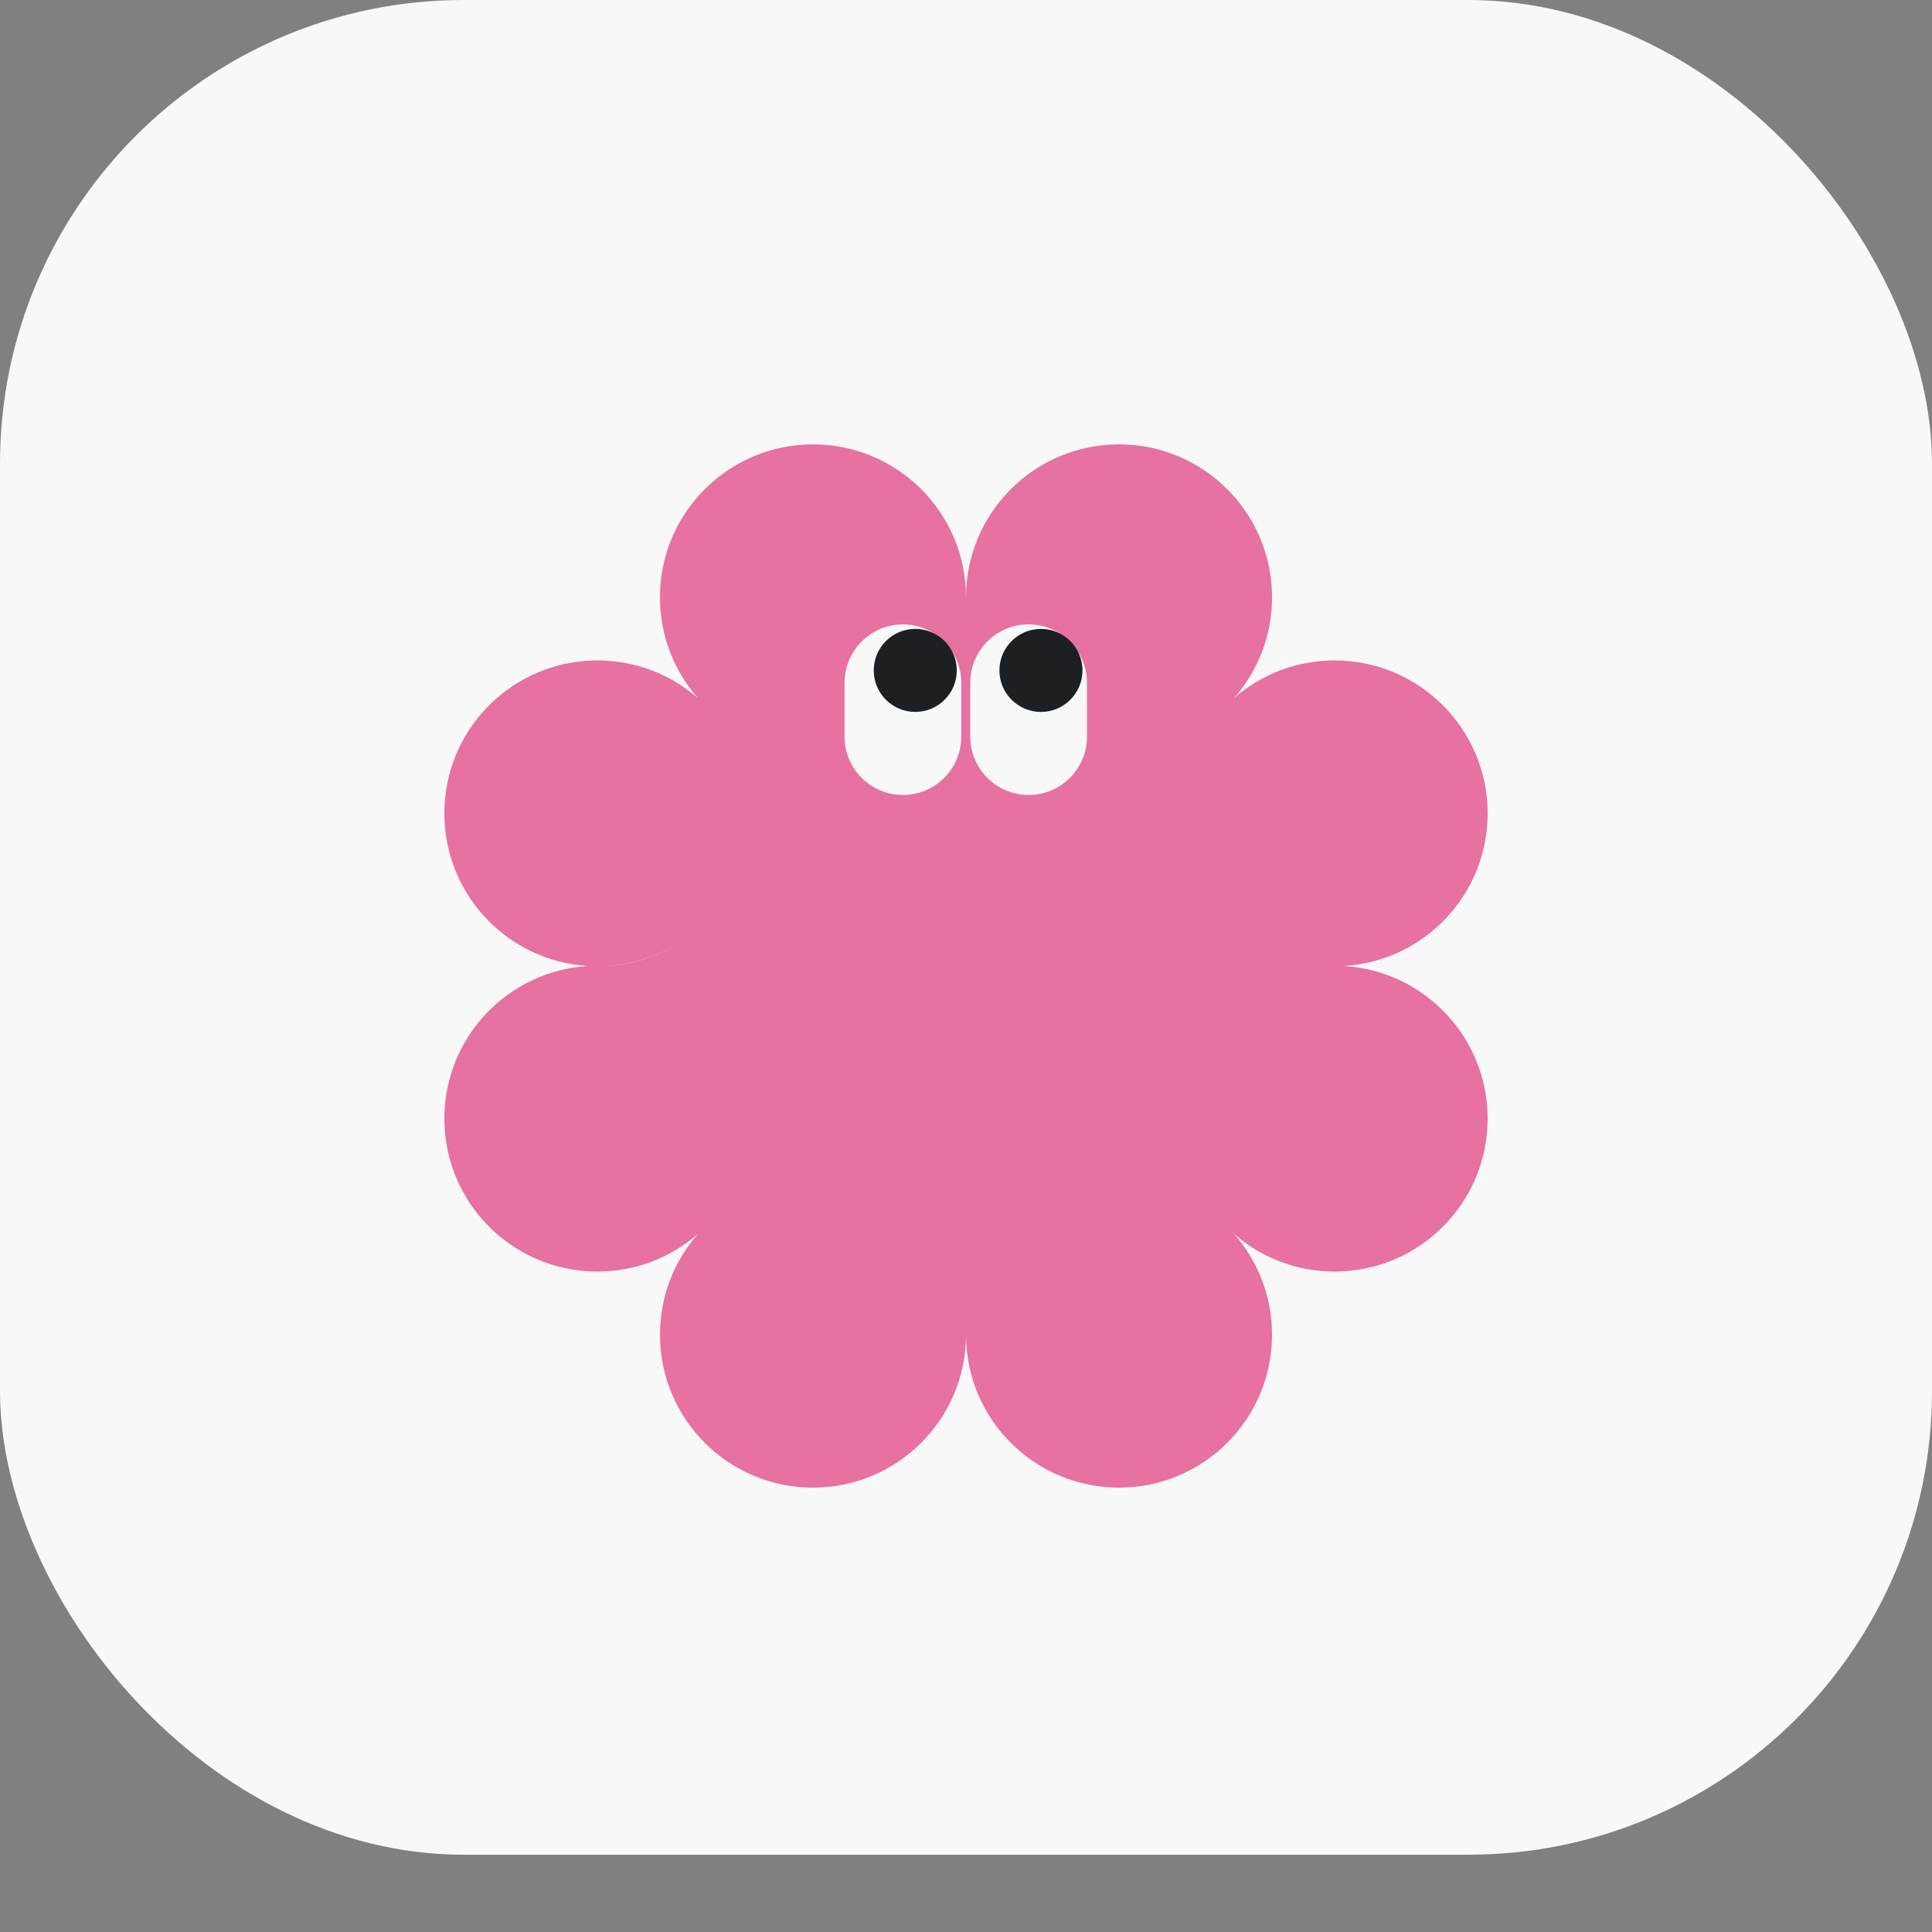 <?xml version="1.0" encoding="UTF-8"?> <svg xmlns="http://www.w3.org/2000/svg" width="100" height="100" viewBox="0 0 100 100" fill="none"><rect x="0" y="0" width="100" height="100" fill="#808080" stroke="none"/><rect width="100" height="96" rx="24" fill="#F8F8F8"></rect><path fill-rule="evenodd" clip-rule="evenodd" d="M65.84 30.916C65.84 32.913 65.1 34.737 63.879 36.13C65.27 34.918 67.09 34.184 69.08 34.184C73.454 34.184 77 37.728 77 42.099C77 46.306 73.717 49.746 69.572 50C73.717 50.254 77 53.694 77 57.901C77 62.272 73.454 65.816 69.08 65.816C67.09 65.816 65.27 65.082 63.879 63.87C65.1 65.263 65.84 67.087 65.84 69.084C65.84 73.456 62.294 77 57.92 77C53.558 77 50.02 73.476 50 69.121C49.98 73.476 46.442 77 42.08 77C37.706 77 34.16 73.456 34.16 69.084C34.16 67.087 34.9 65.263 36.121 63.87C34.73 65.082 32.911 65.816 30.92 65.816C26.546 65.816 23 62.272 23 57.901C23 53.694 26.283 50.254 30.428 50C26.283 49.746 23 46.306 23 42.099C23 37.728 26.546 34.184 30.92 34.184C32.911 34.184 34.73 34.918 36.121 36.13C34.9 34.737 34.16 32.913 34.16 30.916C34.16 26.544 37.706 23 42.08 23C46.442 23 49.98 26.524 50 30.879C50.02 26.524 53.558 23 57.92 23C62.294 23 65.84 26.544 65.84 30.916ZM31.412 50C31.42 50.001 31.428 50.001 31.436 50.002C32.797 49.922 34.129 49.483 35.301 48.695C34.174 49.444 32.844 49.912 31.412 50ZM50 30.946L50 30.975C49.969 35.212 46.621 38.649 42.418 38.824C46.625 38.648 49.984 35.191 50 30.946ZM50 69.054L50 69.042L50 69.026L50 69.054Z" fill="#E771A1"></path><path d="M43.715 35.339C43.715 33.671 45.067 32.319 46.735 32.319C48.403 32.319 49.755 33.671 49.755 35.339V38.127C49.755 39.795 48.403 41.147 46.735 41.147C45.067 41.147 43.715 39.795 43.715 38.127V35.339Z" fill="#F8F8F8"></path><path d="M49.523 34.7C49.523 35.887 48.56 36.849 47.374 36.849C46.187 36.849 45.225 35.887 45.225 34.7C45.225 33.514 46.187 32.551 47.374 32.551C48.56 32.551 49.523 33.514 49.523 34.7Z" fill="#1D2023"></path><path d="M50.221 35.339C50.221 33.671 51.573 32.319 53.241 32.319C54.909 32.319 56.261 33.671 56.261 35.339V38.127C56.261 39.795 54.909 41.147 53.241 41.147C51.573 41.147 50.221 39.795 50.221 38.127V35.339Z" fill="#F8F8F8"></path><path d="M56.028 34.701C56.028 35.887 55.066 36.85 53.879 36.85C52.693 36.85 51.73 35.887 51.73 34.701C51.73 33.514 52.693 32.552 53.879 32.552C55.066 32.552 56.028 33.514 56.028 34.701Z" fill="#1D2023"></path></svg> 